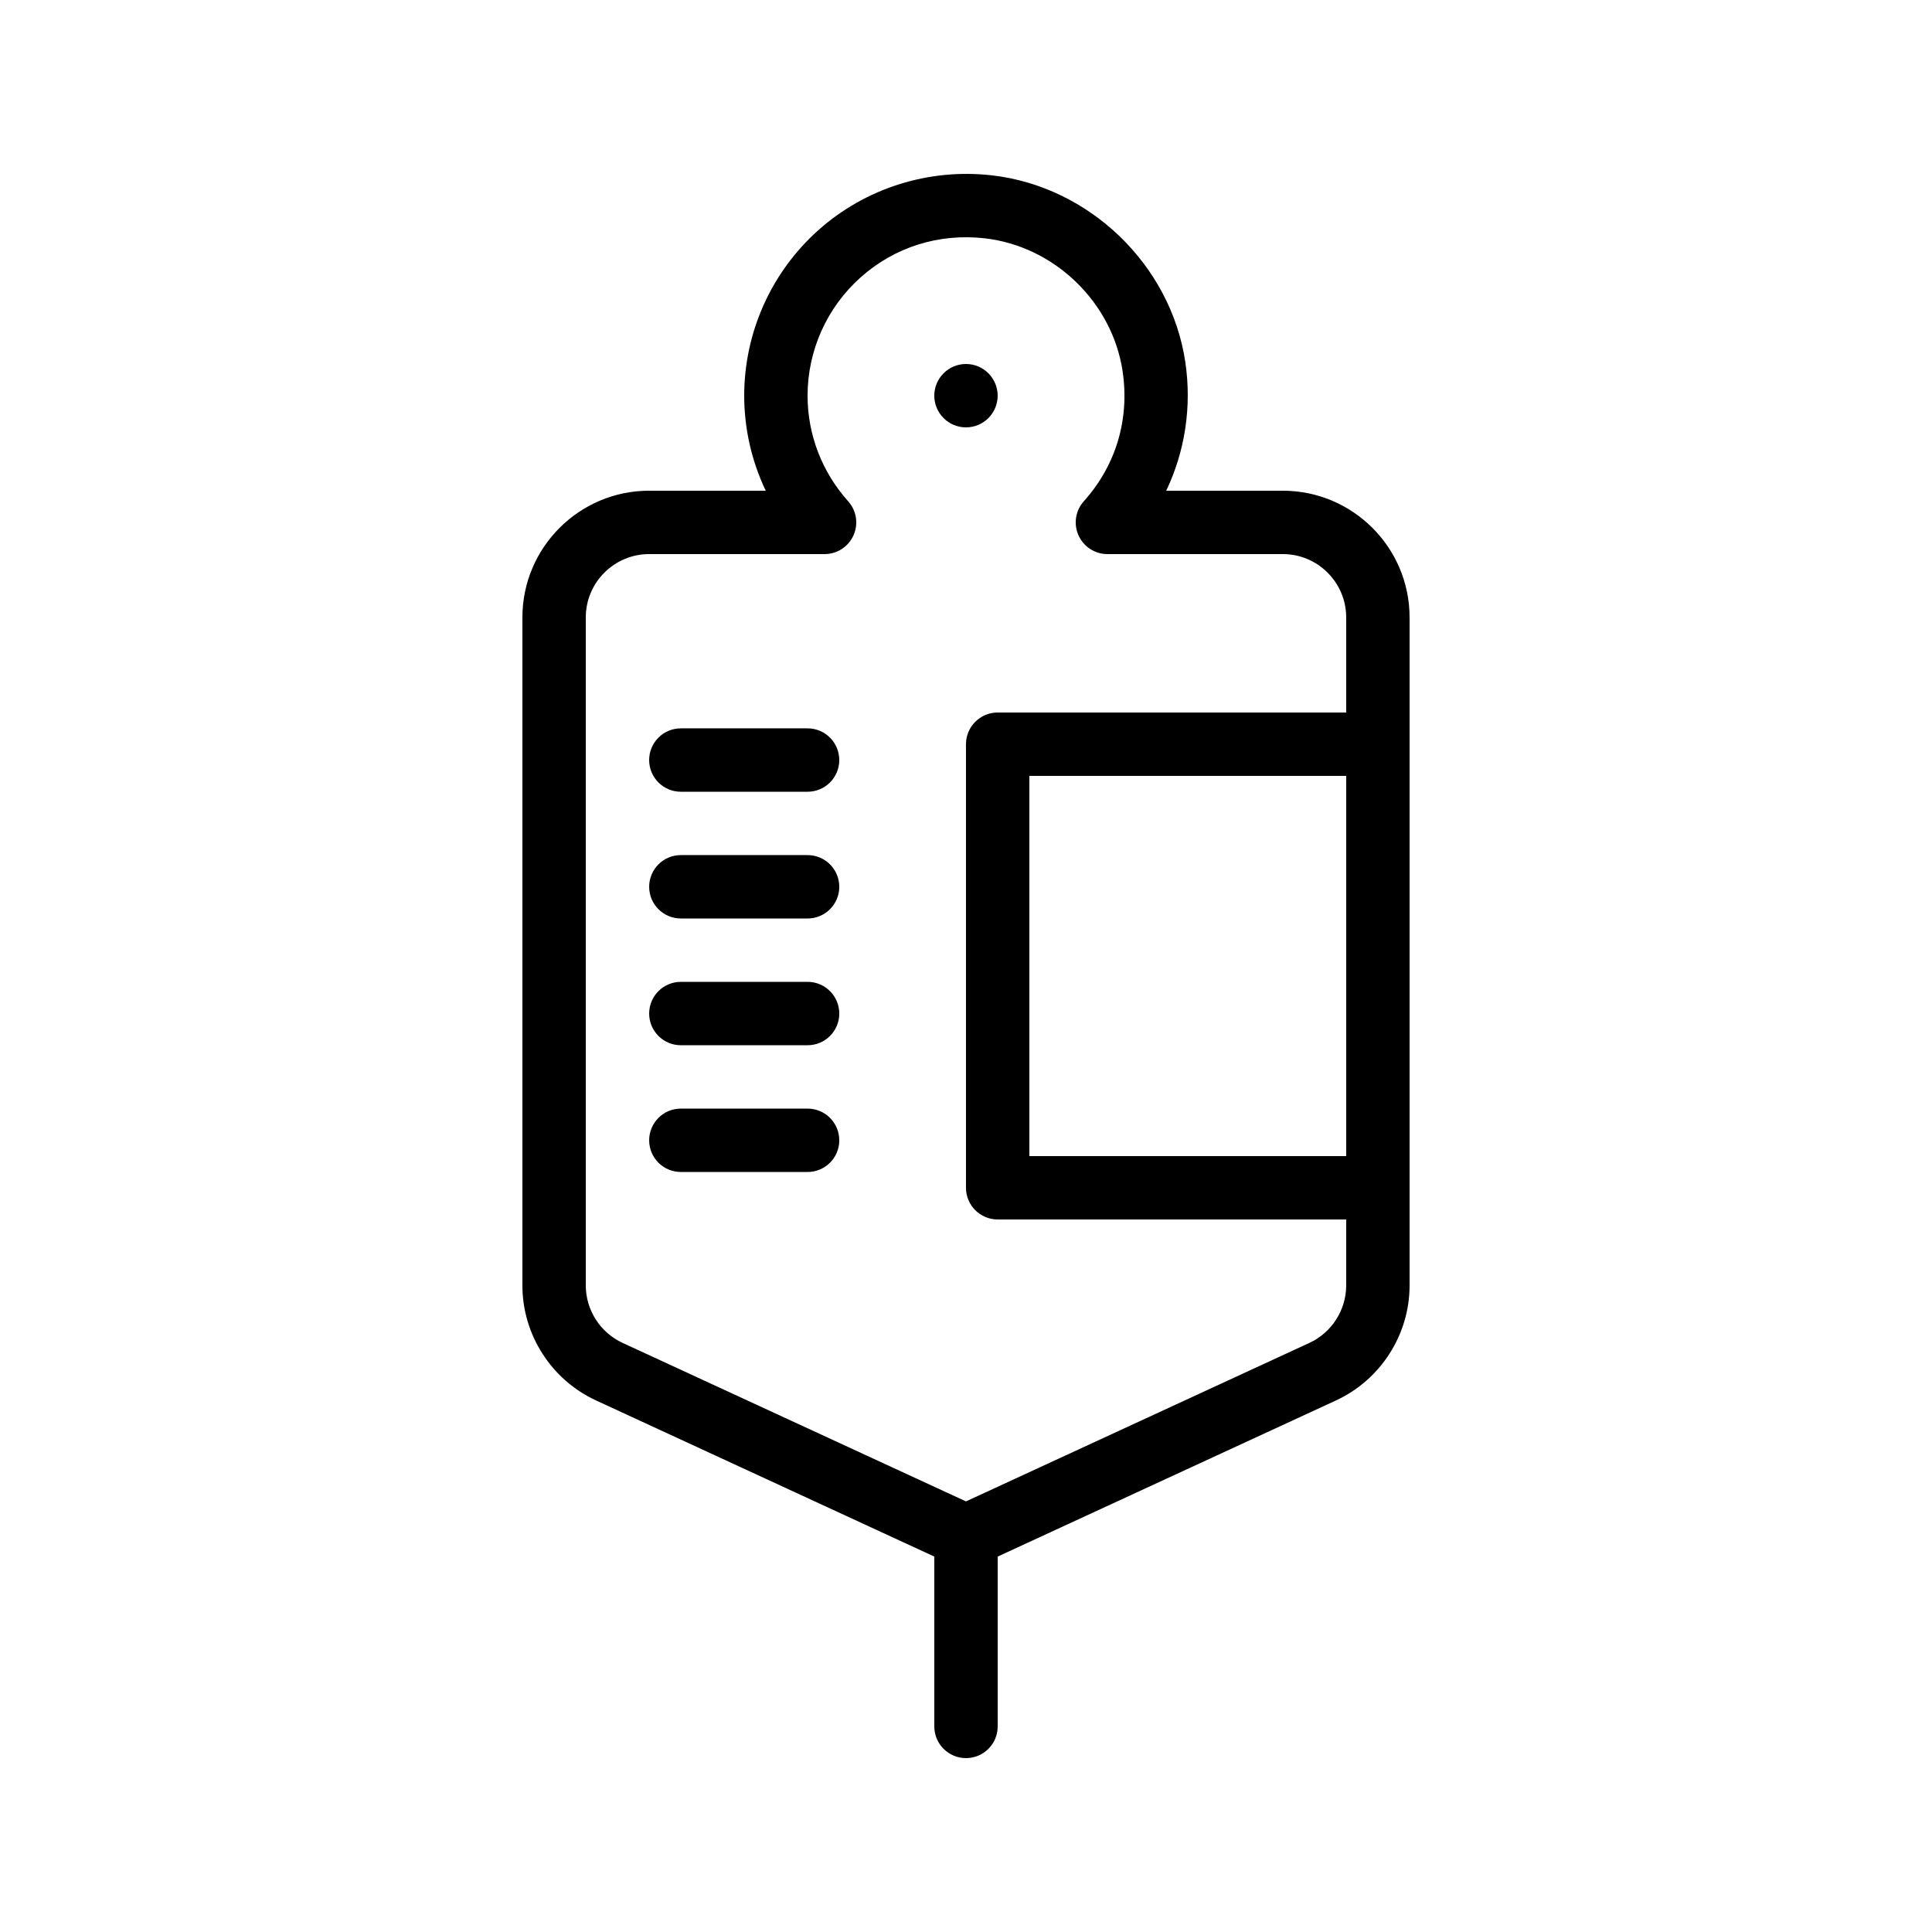 <?xml version="1.0" encoding="UTF-8"?>
<!-- Uploaded to: ICON Repo, www.svgrepo.com, Generator: ICON Repo Mixer Tools -->
<svg fill="#000000" width="800px" height="800px" version="1.1" viewBox="144 144 512 512" xmlns="http://www.w3.org/2000/svg">
 <g>
  <path d="m408.39 248.86c0 4.637-3.758 8.398-8.395 8.398-4.641 0-8.398-3.762-8.398-8.398s3.758-8.398 8.398-8.398c4.637 0 8.395 3.762 8.395 8.398"/>
  <path d="m282.44 307.63v177.01c0 13.055 7.66 25.023 19.516 30.492l89.645 41.375v45.012c0 4.637 3.754 8.398 8.398 8.398 4.641 0 8.398-3.758 8.398-8.398v-45.012l89.645-41.371c11.852-5.477 19.512-17.441 19.512-30.496v-177.01c0-18.52-15.062-33.586-33.586-33.586h-30.906c4.977-10.465 6.805-22.285 5.059-34.082-3.828-25.754-25.402-46.57-51.309-49.5-16.711-1.898-33.488 3.406-45.953 14.543-12.48 11.141-19.637 27.125-19.637 43.844 0 8.785 1.977 17.375 5.707 25.191h-30.898c-18.523 0-33.59 15.066-33.59 33.586zm218.32 142.75h-83.969v-100.76h83.969zm-138.24-159.54c3.312 0 6.312-1.949 7.668-4.973 1.352-3.031 0.797-6.562-1.418-9.031-6.938-7.731-10.758-17.668-10.758-27.98 0-11.941 5.117-23.359 14.031-31.324 9.035-8.07 20.723-11.738 32.883-10.383 18.465 2.086 33.852 16.926 36.582 35.277 1.879 12.699-1.77 24.918-10.281 34.41-2.215 2.465-2.773 6.004-1.418 9.027 1.348 3.027 4.348 4.977 7.66 4.977h46.492c9.258 0 16.793 7.531 16.793 16.793v25.191h-92.363c-4.641 0-8.398 3.758-8.398 8.398v117.55c0 4.637 3.754 8.398 8.398 8.398h92.363v17.469c0 6.527-3.828 12.508-9.758 15.246l-91 42-91.004-42.004c-5.93-2.734-9.758-8.715-9.758-15.242v-177.01c0-9.262 7.535-16.793 16.793-16.793z"/>
  <path d="m324.43 353.82h33.586c4.641 0 8.398-3.758 8.398-8.398 0-4.637-3.754-8.398-8.398-8.398h-33.586c-4.641 0-8.398 3.758-8.398 8.398 0.004 4.637 3.758 8.398 8.398 8.398z"/>
  <path d="m358.02 370.61h-33.586c-4.641 0-8.398 3.758-8.398 8.398 0 4.637 3.754 8.398 8.398 8.398h33.586c4.641 0 8.398-3.758 8.398-8.398-0.004-4.637-3.758-8.398-8.398-8.398z"/>
  <path d="m358.02 404.2h-33.586c-4.641 0-8.398 3.758-8.398 8.398 0 4.637 3.754 8.398 8.398 8.398h33.586c4.641 0 8.398-3.758 8.398-8.398-0.004-4.637-3.758-8.398-8.398-8.398z"/>
  <path d="m358.02 437.79h-33.586c-4.641 0-8.398 3.758-8.398 8.398 0 4.637 3.754 8.398 8.398 8.398h33.586c4.641 0 8.398-3.758 8.398-8.398-0.004-4.641-3.758-8.398-8.398-8.398z"/>
 </g>
</svg>